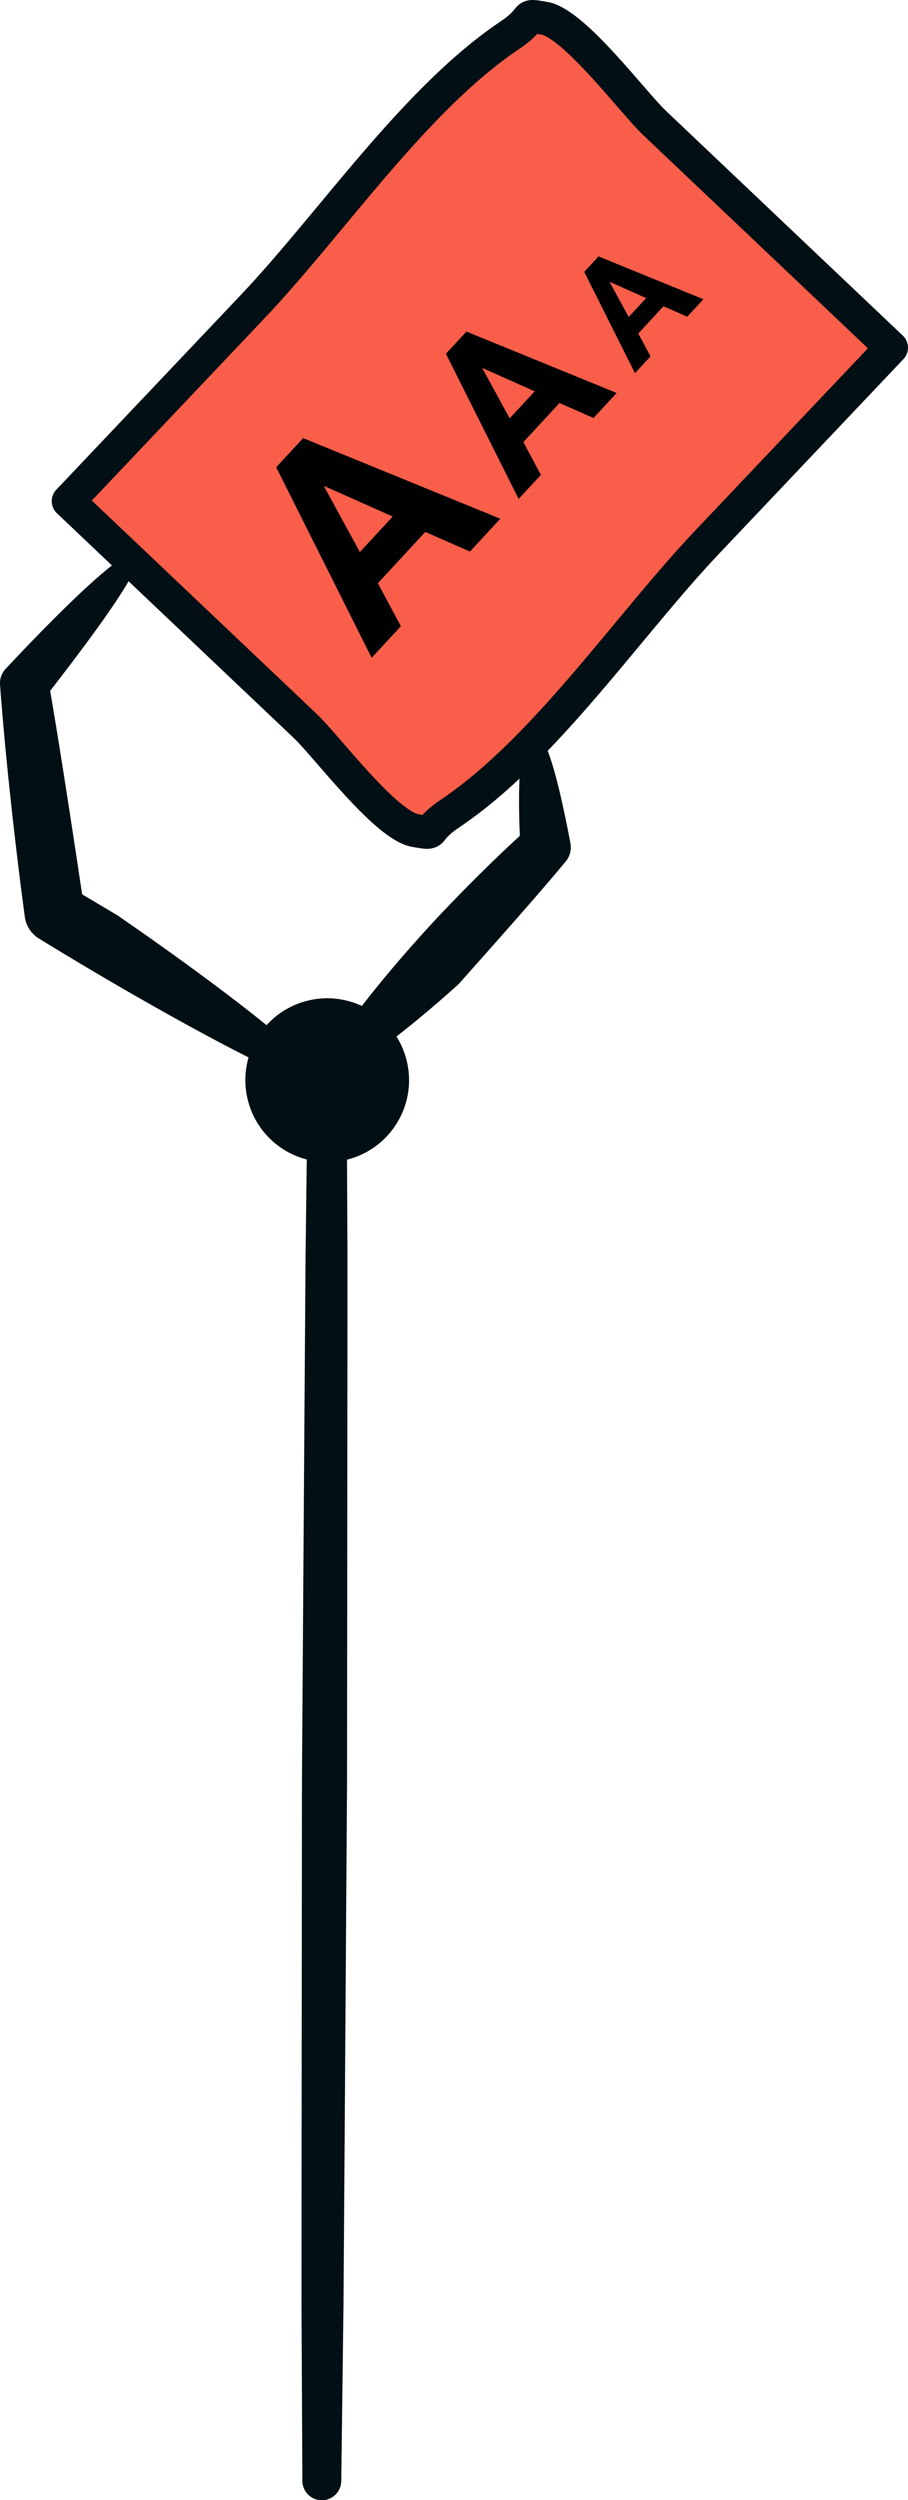 <svg xmlns="http://www.w3.org/2000/svg" viewBox="0 0 73.795 203.031"><title>feature5-arm</title><path d="M28.172,87.728l.068,14.218L28.231,116.164l-.025,28.436-.191,28.436-.099,14.218L27.735,201.471a1.58,1.58,0,0,1-3.16-.012l-.072-14.218.01-14.218.027-28.436.194-28.436.1-14.218.177-14.217a1.58,1.58,0,0,1,3.16.012Z" style="fill:#020f14"/><circle cx="26.592" cy="87.722" r="6.652" transform="translate(-21.665 9.789) rotate(-14.903)" style="fill:#020f14"/><path d="M9.559,74.344C18.563,80.545,27.065,87.147,26.315,88.172c-.646.923-12.526-5.426-23.146-11.95l-.007-.004a2.472,2.472,0,0,1-1.149-1.773L1.698,72.031C.969,66.256.369,60.507.021,55.834l-.017-.225A1.724,1.724,0,0,1,.465,54.307c5.413-5.76,9.541-9.596,10.545-9.423,1.232.22-2.111,5.043-7.518,11.97l.45-1.548c.917,5.315,1.9,11.762,2.909,18.488L5.726,72.064C6.982,72.811,8.269,73.576,9.559,74.344Z" style="fill:#020f14"/><path d="M37.256,79.937c-4.908,4.421-10.168,8.333-11.05,7.423C25.36,86.511,31.019,79.218,36.487,73.53c2.172-2.259,4.402-4.436,6.347-6.182l-.534,1.673c-.278-5.248-.073-9.138.814-9.592,1.084-.548,2.155,3.31,3.245,9.045a1.806,1.806,0,0,1-.385,1.493l-.149.178C43.406,73.036,40.353,76.459,37.256,79.937Z" style="fill:#020f14"/><path d="M5.554,40.7,20.548,24.886c6.413-6.764,13.131-16.816,20.876-22.018,2.248-1.51.904-1.707,2.803-1.388,2.436.409,7.199,6.825,8.964,8.499L72.445,28.235,57.45,44.049c-6.413,6.764-13.131,16.816-20.876,22.018-2.248,1.51-.904,1.707-2.803,1.388-2.436-.409-7.199-6.825-8.964-8.499Z" style="fill:#f85e49"/><path d="M67.522,22.96C52.71,8.775,55.911,11.741,69.171,24.187c1.28,1.202,2.551,2.396,3.762,3.533a.706.706,0,0,1,.031.998l-.001.001-.004.004-9.54,10.129c-3.105,3.332-6.245,6.472-9.023,9.786-2.811,3.309-5.485,6.645-8.315,9.749a51.129,51.129,0,0,1-9.183,8.275,5.206,5.206,0,0,0-1.262,1.101,1.487,1.487,0,0,1-.306.299,1.049,1.049,0,0,1-.575.177,3.385,3.385,0,0,1-.602-.059l-.486-.084c-.199-.054-.402-.116-.601-.181a12.052,12.052,0,0,1-3.32-2.602c-1.93-1.939-3.623-4.207-5.473-6.095L13.188,48.468c-6.389-6.245-10.015-9.83-6.417-6.51,3.844,3.466,6.328,5.706,11.736,10.583l4.558,4.169,1.343,1.239.706.653c.249.239.497.488.73.742l2.94,3.276a29.778,29.778,0,0,0,3.535,3.423,5.587,5.587,0,0,0,1.045.66,2.603,2.603,0,0,0,.509.18l.674.101c.1.016.196.008.155.013a.398.398,0,0,0-.095.046c-.015.016.022-.026.048-.058a5.134,5.134,0,0,1,.547-.607,11.364,11.364,0,0,1,1.257-.975,55.946,55.946,0,0,0,9.86-9.418C50.544,51.102,54.488,45.899,58.991,41.36q6.558-6.94,12.9-13.65l.029,1.079q-7.944-7.53-15.548-14.739-1.897-1.804-3.769-3.584C51.325,9.159,50.291,7.857,49.157,6.598a31.099,31.099,0,0,0-3.473-3.474,6.795,6.795,0,0,0-.924-.641,2.215,2.215,0,0,0-.44-.202l-.198-.064c-.082-.021-.198-.035-.295-.054-.191-.032-.418-.07-.518-.073-.029-.003-.013.003-.001-.004a.376.376,0,0,0,.155-.066c.071-.057.007-.005-.06.087a5.661,5.661,0,0,1-1.013.97c-5.451,3.652-9.522,8.482-13.472,13.111-1.964,2.323-3.861,4.63-5.809,6.819-1.973,2.217-3.92,4.17-5.8,6.131-6.598,6.8-9.928,10.12-11.015,11.186-.265.268-.429.38-.407.394-.056-.017.074-.13.267-.363.42-.462,1.22-1.342,2.257-2.482l8.085-8.809,4.034-4.416c1.174-1.307,2.11-2.423,2.694-3.154,2.657-3.31,4.734-5.868,7.109-8.512A74.49,74.49,0,0,1,39.422,4.2c.575-.479,1.201-.88,1.793-1.312A6.479,6.479,0,0,0,42.827,1.49a.657.657,0,0,1,.241-.2.729.729,0,0,1,.306-.031c.189.013.363.046.54.073a3.229,3.229,0,0,1,1.036.313,8.068,8.068,0,0,1,1.727,1.226,70.398,70.398,0,0,1,5.554,5.978c.867,1.013,1.881,1.873,2.832,2.798l2.891,2.73,5.865,5.518c5.578,5.237,8.399,7.854,8.791,8.164a.221.221,0,0,1,.036.31l-.01.012-.017.019c-.82.896-.756.861.048.046a.3.3,0,0,0,.011-.409l-.023-.026C72.32,27.634,70.266,25.625,67.522,22.96Z" style="fill:#020f14"/><path d="M5.554,40.7,20.548,24.886c6.413-6.764,13.131-16.816,20.876-22.018,2.248-1.51.904-1.707,2.803-1.388,2.436.409,7.199,6.825,8.964,8.499L72.445,28.235,57.45,44.049c-6.413,6.764-13.131,16.816-20.876,22.018-2.248,1.51-.904,1.707-2.803,1.388-2.436-.409-7.199-6.825-8.964-8.499Z" style="fill:#f85e49;stroke:#020f14;stroke-linecap:round;stroke-linejoin:round;stroke-width:2.7px"/><path d="M22.447,37.946,24.637,35.581l16.023,6.546-2.467,2.665-3.627-1.595L30.711,47.36l1.869,3.493L30.206,53.418Zm9.469,4.004-5.605-2.498,2.937,5.379Z"/><path d="M36.24,28.729l1.668-1.802,12.208,4.987L48.236,33.945l-2.763-1.215-2.937,3.172,1.424,2.662L42.151,40.517Zm7.214,3.05-4.27-1.904,2.238,4.099Z"/><path d="M47.482,22.08l1.164-1.257,8.518,3.48L55.852,25.719l-1.928-.848-2.049,2.213.994,1.857L51.606,30.305Zm5.034,2.128L49.536,22.88l1.561,2.86Z"/></svg>